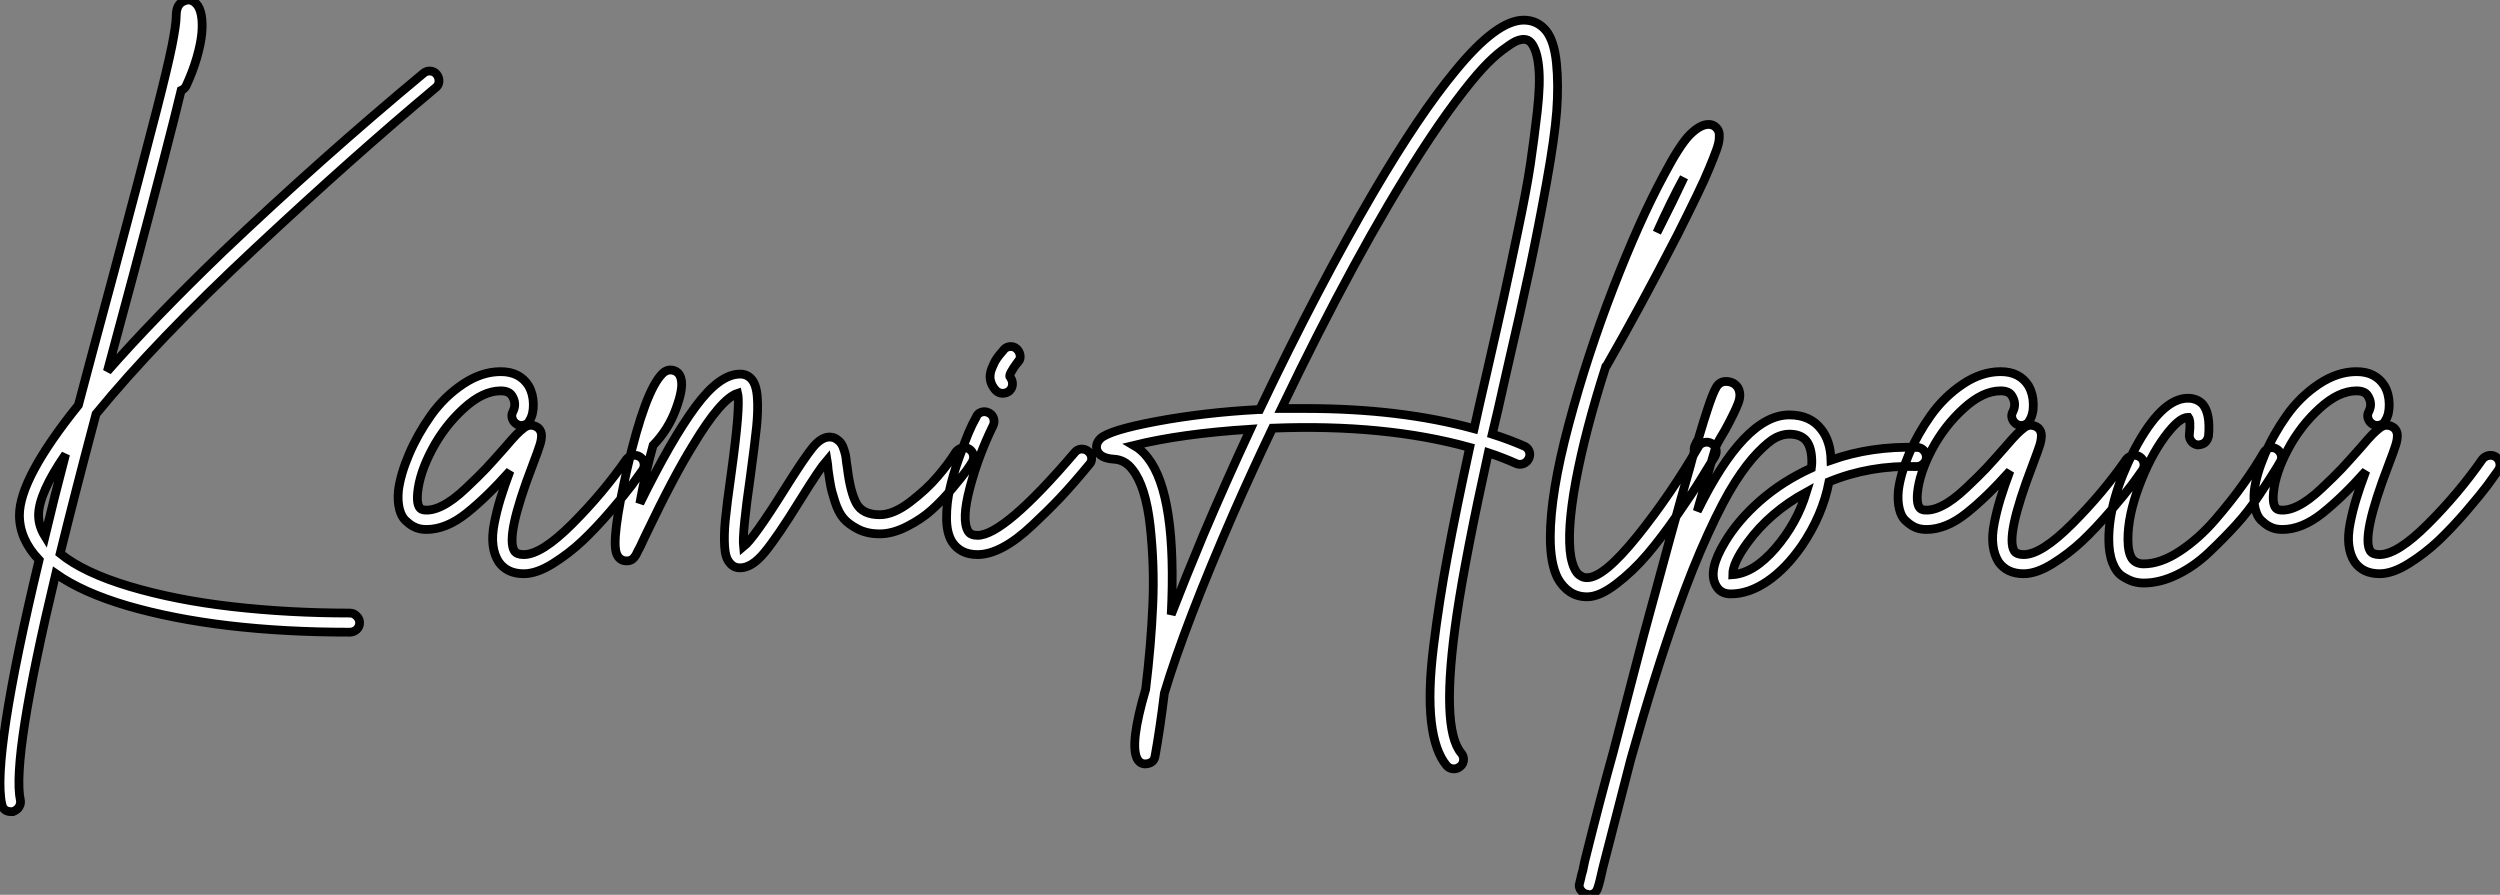 <?xml version="1.0" standalone="no"?>
<svg xmlns="http://www.w3.org/2000/svg" viewBox="1.961 -34.329 284.775 101.923"><rect x="1.961" y="-34.329" width="284.775" height="101.923" fill="#808080" stroke="none"/><path d="M51.91-53.09L51.91-53.09Q42.78-45.47 31.42-34.86Q20.05-24.25 13.27-15.96L13.27-15.96Q10.86-6.89 9.18-0.06L9.18-0.06Q11.87 2.13 17.14 3.70Q22.40 5.26 28.81 5.99Q35.22 6.72 42.17 6.72L42.17 6.72Q42.62 6.72 42.95 7.06Q43.29 7.39 43.29 7.84Q43.29 8.29 42.95 8.60Q42.62 8.90 42.17 8.90L42.17 8.90Q27.16 8.90 16.80 5.88L16.80 5.88Q11.70 4.37 8.68 2.24L8.68 2.24Q3.64 23.30 4.65 28.06L4.65 28.06Q4.70 28.34 4.59 28.62Q4.48 28.90 4.28 29.06Q4.09 29.23 3.81 29.34L3.81 29.34Q3.70 29.34 3.58 29.34L3.58 29.34Q2.69 29.34 2.52 28.45L2.52 28.45Q1.40 23.18 6.78 0.67L6.78 0.67Q4.54-1.68 4.54-4.42L4.54-4.42Q4.54-8.62 11.26-16.97L11.26-16.97Q12.60-22.06 15.29-32.03L15.29-32.03Q17.14-38.98 18.06-42.48Q18.98-45.98 20.19-50.65Q21.39-55.33 21.90-57.82Q22.40-60.31 22.40-61.32L22.40-61.32Q22.40-62.66 23.30-63L23.30-63Q24.08-63.34 24.70-62.66L24.70-62.66Q25.09-62.27 25.26-61.38Q25.42-60.48 25.31-59.30Q25.20-58.13 24.75-56.56Q24.30-54.99 23.52-53.31L23.52-53.31Q23.35-52.98 22.96-52.81L22.96-52.81Q21.67-47.38 17.42-31.47L17.42-31.47Q15.51-24.42 14.56-20.83L14.56-20.83Q19.77-26.77 27.66-34.38L27.66-34.38Q38.98-45.14 50.57-54.77L50.57-54.77Q50.90-55.05 51.35-55.02Q51.80-54.99 52.08-54.63Q52.36-54.26 52.33-53.82Q52.30-53.37 51.91-53.09ZM7.45-2.02L7.45-2.02Q8.46-6.27 9.80-11.37L9.80-11.37Q6.72-6.89 6.72-4.42L6.72-4.42Q6.72-3.19 7.45-2.02ZM74.42-11.23Q74.87-11.31 75.24-11.06Q75.60-10.81 75.68-10.36Q75.77-9.91 75.49-9.52L75.49-9.52Q74.98-8.79 74.26-7.81Q73.53-6.83 71.88-4.90Q70.22-2.97 68.68-1.51Q67.14-0.06 65.30 1.09Q63.45 2.24 61.99 2.24L61.99 2.24Q60.09 2.24 59.14 0.90L59.14 0.90Q58.63 0.11 58.49-0.98Q58.35-2.07 58.63-3.50Q58.91-4.93 59.33-6.30Q59.75-7.67 60.42-9.46L60.42-9.46Q57.79-6.50 55.47-4.65Q53.14-2.80 50.90-2.80L50.90-2.80Q50.51-2.80 50.12-2.88Q49.73-2.97 49.34-3.19Q48.94-3.42 48.50-3.84Q48.05-4.26 47.82-5.15Q47.60-6.05 47.71-7.22L47.71-7.22Q47.94-9.07 48.92-11.37Q49.90-13.66 51.41-15.79Q52.92-17.92 55.05-19.35Q57.18-20.78 59.36-20.78L59.36-20.78Q61.54-20.78 62.55-19.15L62.55-19.15Q63.06-18.26 63.08-17.11Q63.11-15.96 62.66-15.23L62.66-15.23Q62.50-14.84 62.05-14.70Q61.60-14.56 61.21-14.78Q60.82-15.01 60.68-15.43Q60.54-15.85 60.76-16.24L60.76-16.24Q61.21-17.14 60.65-18.03L60.65-18.03Q60.31-18.59 59.36-18.59L59.36-18.59Q57.34-18.59 55.16-16.60Q52.98-14.62 51.55-11.93Q50.12-9.24 49.90-7L49.90-7Q49.73-5.21 50.51-5.04L50.51-5.04Q51.46-4.87 52.70-5.49Q53.93-6.10 55.38-7.48Q56.84-8.85 57.68-9.74Q58.52-10.64 59.81-12.10L59.81-12.10Q60.76-13.22 61.18-13.64Q61.60-14.06 61.99-14.36Q62.38-14.67 62.78-14.67L62.78-14.67Q63.28-14.67 63.67-14.34L63.67-14.34Q64.01-14 64.01-13.50Q64.01-12.99 63.81-12.38Q63.62-11.76 63-10.14L63-10.14Q59.86-1.96 60.93-0.34L60.93-0.34Q61.21 0.06 61.99 0.06L61.99 0.06Q64.01 0.06 67.51-3.44Q71.01-6.94 73.70-10.81L73.70-10.81Q73.98-11.14 74.42-11.23ZM111.92-12.10Q112.34-12.21 112.73-11.96Q113.12-11.70 113.20-11.28Q113.29-10.86 113.06-10.47L113.06-10.47Q112.84-10.08 112.39-9.46Q111.94-8.85 110.80-7.48Q109.65-6.10 108.47-5.04Q107.30-3.98 105.64-3.14Q103.99-2.30 102.54-2.30L102.54-2.30Q101.08-2.30 100.02-2.86Q98.95-3.42 98.39-4.09Q97.83-4.76 97.44-5.96Q97.05-7.17 96.94-7.81Q96.82-8.46 96.66-9.58L96.66-9.58Q96.60-10.36 96.54-10.70L96.54-10.70Q95.70-9.74 93.52-6.22L93.52-6.22Q90.89-1.96 89.43-0.20Q87.98 1.57 86.63 1.57L86.63 1.57Q85.90 1.57 85.46 1.01L85.46 1.01Q84.95 0.45 84.87-0.84Q84.78-2.13 84.95-3.89Q85.12-5.66 85.62-9.18L85.62-9.18Q86.69-16.91 86.35-18.31L86.35-18.31Q84.45-17.70 81.26-12.38L81.26-12.38Q79.07-8.85 75.88-2.18L75.88-2.18Q75.66-1.68 75.54-1.46Q75.43-1.23 75.29-0.92Q75.15-0.62 75.04-0.45L75.04-0.45Q74.87-0.11 74.79 0.06Q74.70 0.22 74.54 0.42Q74.37 0.62 74.17 0.70Q73.98 0.78 73.70 0.78L73.70 0.78Q72.91 0.78 72.58 0L72.58 0Q71.90-1.57 73.81-9.91L73.81-9.91Q75.82-18.59 77.78-20.55L77.78-20.55Q78.34-21.11 79.04-20.92Q79.74-20.72 79.91-19.94L79.91-19.94Q80.19-18.87 79.32-16.52Q78.46-14.17 76.72-12.38L76.72-12.38Q75.82-9.18 75.21-5.77L75.21-5.77Q78.79-13.05 81.54-16.77Q84.28-20.50 86.63-20.50L86.63-20.50Q87.42-20.50 87.92-19.94L87.92-19.94Q88.48-19.32 88.59-17.89Q88.70-16.46 88.51-14.53Q88.31-12.60 87.81-8.90L87.81-8.90Q86.86-2.35 87.02-0.84L87.02-0.84Q88.20-1.79 91.67-7.34L91.67-7.34Q93.91-10.92 94.89-12.12Q95.87-13.33 96.82-13.33L96.82-13.33Q97.27-13.33 97.61-13.10Q97.94-12.88 98.14-12.60Q98.34-12.32 98.50-11.79Q98.67-11.26 98.70-10.89Q98.73-10.53 98.84-9.86L98.84-9.86Q99.18-7.06 99.88-5.77Q100.58-4.48 102.54-4.48L102.54-4.48Q104.10-4.48 106.01-5.94Q107.91-7.39 109.14-8.85Q110.38-10.30 111.22-11.65L111.22-11.65Q111.50-11.98 111.92-12.10ZM125.50-11.96Q125.94-11.98 126.28-11.70Q126.62-11.42 126.67-10.98Q126.73-10.53 126.39-10.19L126.39-10.19Q124.54-7.95 123.12-6.44Q121.69-4.93 119.92-3.28Q118.16-1.62 116.59-0.78Q115.02 0.06 113.68 0.06L113.68 0.06Q111.72 0.06 110.77-1.40L110.77-1.40Q110.15-2.41 110.15-4.12Q110.15-5.82 110.52-7.42Q110.88-9.02 111.55-10.89Q112.22-12.77 112.64-13.78Q113.06-14.78 113.51-15.57L113.51-15.57Q113.68-16.02 114.10-16.16Q114.52-16.30 114.94-16.10Q115.36-15.90 115.50-15.48Q115.64-15.06 115.47-14.67L115.47-14.67Q113.79-11.26 112.81-7.56Q111.83-3.86 112.62-2.58L112.62-2.58Q112.90-2.13 113.68-2.13L113.68-2.13Q116.70-2.13 124.77-11.59L124.77-11.59Q125.05-11.93 125.50-11.96ZM116.54-18.31L116.54-18.31Q116.09-18.31 115.75-18.65L115.75-18.65Q115.25-19.21 115.14-19.82Q115.02-20.44 115.30-21.14Q115.58-21.84 115.84-22.23Q116.09-22.62 116.59-23.18L116.59-23.18Q116.87-23.58 117.32-23.63Q117.77-23.69 118.10-23.41Q118.44-23.13 118.52-22.68Q118.61-22.23 118.33-21.90L118.33-21.90L118.27-21.90Q117.15-20.38 117.38-20.16L117.38-20.16Q117.66-19.82 117.66-19.38Q117.66-18.93 117.32-18.59L117.32-18.59Q116.98-18.31 116.54-18.31ZM168.67 24.19L168.67 24.19Q168.34 24.47 167.94 24.47L167.94 24.47Q167.44 24.47 167.10 24.08L167.10 24.08Q165.76 22.46 165.37 19.10Q164.98 15.74 165.62 10.53Q166.26 5.32 167.22 0.20Q168.17-4.93 169.74-12.15L169.74-12.15Q160.05-14.84 147.28-14.34L147.28-14.34Q144.98-9.52 142.91-4.82L142.91-4.82Q137.31 8.01 134.96 15.85L134.96 15.85Q134.46 19.94 133.90 23.02L133.90 23.02Q133.78 23.74 133.03 23.88Q132.27 24.02 131.88 23.35L131.88 23.35Q130.98 21.67 132.83 15.40L132.83 15.40Q133.45 10.30 133.64 5.80Q133.84 1.29 133.34-3.22Q132.83-7.73 131.32-9.63L131.32-9.63Q130.48-10.75 129.19-10.81L129.19-10.81Q127.62-10.92 127.29-11.82L127.29-11.82Q127.06-12.54 127.68-13.16L127.68-13.16Q128.69-14.11 134.09-15.12Q139.50-16.13 145.66-16.46L145.66-16.46Q145.77-16.46 145.82-16.46L145.82-16.46Q152.49-30.46 158.82-41.27L158.82-41.27Q164.02-50.12 168.11-55.05L168.11-55.05Q172.82-60.82 175.90-60.82L175.90-60.82Q177.46-60.82 178.47-59.58L178.47-59.58Q179.37-58.41 179.62-55.94Q179.87-53.48 179.65-50.46Q179.42-47.43 178.50-42.34Q177.58-37.24 176.60-32.62Q175.62-28 173.88-20.50L173.88-20.50Q172.87-15.96 172.31-13.66L172.31-13.66Q174.22-13.05 175.90-12.32L175.90-12.32Q176.34-12.15 176.51-11.73Q176.68-11.31 176.48-10.89Q176.29-10.47 175.87-10.30Q175.45-10.14 175.06-10.30L175.06-10.30Q173.54-10.98 171.86-11.54L171.86-11.54Q169.29 0.11 168.28 6.89L168.28 6.89Q166.38 19.88 168.78 22.68L168.78 22.68Q169.06 23.02 169.04 23.46Q169.01 23.91 168.67 24.19ZM144.76-14.22L144.76-14.22Q136.92-13.72 131.49-12.38L131.49-12.38Q132.38-11.87 133.06-10.98L133.06-10.98Q136.42-6.72 135.74 6.89L135.74 6.89Q137.37 2.69 139.38-2.13L139.38-2.13Q141.90-8.06 144.76-14.22ZM148.29-16.58L148.29-16.58Q149.69-16.58 151.09-16.58L151.09-16.58Q161.84-16.58 170.24-14.28L170.24-14.28Q170.69-16.35 171.75-20.94L171.75-20.94Q172.98-26.32 173.60-29.15Q174.22-31.98 175.22-36.76Q176.23-41.55 176.65-44.38Q177.07-47.21 177.44-50.43Q177.80-53.65 177.60-55.52Q177.41-57.40 176.74-58.24L176.74-58.24Q176.40-58.63 175.90-58.63L175.90-58.63Q175.50-58.63 175-58.41Q174.50-58.18 173.46-57.40Q172.42-56.62 171.22-55.33Q170.02-54.04 168.17-51.58Q166.32-49.11 164.19-45.81L164.19-45.81Q156.80-34.33 148.29-16.58ZM196.45-12.71Q196.90-12.82 197.29-12.60Q197.68-12.38 197.79-11.96Q197.90-11.54 197.68-11.14L197.68-11.14Q196.90-9.86 196-8.40Q195.10-6.94 193.34-4.40Q191.58-1.85 189.95 0.06Q188.33 1.96 186.42 3.42Q184.52 4.87 183.12 4.87L183.12 4.87Q182 4.87 181.16 4.31Q180.32 3.75 179.76 2.74L179.76 2.74Q178.92 1.06 178.92-1.90L178.92-1.90Q178.92-6.89 181.02-14.76Q183.12-22.62 186.09-30.30Q189.06-37.97 191.80-43.06L191.80-43.06Q193.65-46.59 194.82-47.77Q196-48.94 196.95-48.94L196.95-48.94Q197.62-48.94 198.02-48.33L198.02-48.33Q198.13-48.10 198.16-47.94Q198.18-47.77 198.16-47.29Q198.13-46.82 197.85-46.03Q197.57-45.25 197.06-44.02Q196.56-42.78 195.61-40.82Q194.66-38.86 193.37-36.29L193.37-36.29Q189-27.83 185.36-21.50L185.36-21.50Q185.30-21.45 185.25-21.39L185.25-21.39Q182.90-14.06 181.83-8.32Q180.77-2.58 181.27 0.34L181.27 0.34Q181.44 1.18 181.69 1.68Q181.94 2.18 182.22 2.38Q182.50 2.58 182.67 2.63Q182.84 2.69 183.12 2.69L183.12 2.69Q185.02 2.69 188.83-2.04Q192.64-6.78 195.78-12.21L195.78-12.21Q196-12.60 196.45-12.71ZM194.15-42.90L194.15-42.90Q192.70-40.26 191.07-36.62L191.07-36.62Q192.92-40.26 194.15-42.90ZM220.70-12.15L220.70-12.15Q221.14-12.15 221.45-11.82Q221.76-11.48 221.76-11.03Q221.76-10.58 221.42-10.28Q221.09-9.97 220.64-9.97L220.64-9.97Q215.32-10.14 210.67-8.23L210.67-8.23Q209.94-4.42 207.54-0.90L207.54-0.90Q205.74 1.68 203.64 3.11Q201.54 4.54 199.47 4.54L199.47 4.54Q198.30 4.54 197.79 3.58L197.79 3.58Q196.84 1.90 198.80-1.34L198.80-1.34Q200.26-3.81 202.80-6.05Q205.35-8.29 208.66-9.80L208.66-9.80Q208.71-10.19 208.71-10.47L208.71-10.47Q208.71-12.10 208.10-12.88L208.10-12.88Q207.48-13.66 206.14-13.66L206.14-13.66Q205.41-13.66 204.62-13.27Q203.84-12.88 202.58-11.59Q201.32-10.30 199.98-8.20Q198.63-6.10 196.90-2.32Q195.16 1.46 193.37 6.50L193.37 6.50Q190.79 13.78 188.10 23.35L188.10 23.35Q186.20 30.74 184.91 35.73L184.91 35.73Q184.52 37.52 184.35 37.97L184.35 37.97Q184.13 38.81 183.29 38.81L183.29 38.81Q183.23 38.81 183.12 38.75L183.12 38.75Q182.73 38.70 182.45 38.36Q182.17 38.02 182.22 37.63L182.22 37.63Q182.22 37.58 182.28 37.41L182.28 37.41Q182.34 37.18 182.39 36.96L182.39 36.96Q182.45 36.62 182.62 36.06L182.62 36.06Q182.67 35.84 182.84 35L182.84 35Q184.63 27.78 186.09 22.57L186.09 22.57Q188.05 15.01 189.56 9.24L189.56 9.24Q192.86-3.02 194.88-10.08L194.88-10.08Q195.10-10.98 195.33-11.65L195.33-11.65Q195.27-11.98 195.38-12.32L195.38-12.32Q195.55-12.71 195.78-13.10L195.78-13.10Q196.39-15.18 196.84-16.52L196.84-16.52Q197.46-18.42 197.85-19.04Q198.24-19.66 198.91-19.66L198.91-19.66Q199.86-19.66 200.31-18.93L200.31-18.93Q200.70-18.20 200.34-17.22Q199.98-16.24 198.86-14.17L198.86-14.17Q198.07-12.88 197.79-12.26L197.79-12.26Q196.90-9.30 195.66-4.87L195.66-4.87Q201.04-15.85 206.14-15.85L206.14-15.85Q208.54-15.85 209.78-14.22L209.78-14.22Q210.84-12.88 210.90-10.70L210.90-10.70Q215.49-12.32 220.70-12.15ZM199.70 2.35L199.70 2.35Q202.10 2.18 204.57-0.67Q207.03-3.53 208.10-7.06L208.10-7.06Q203.90-4.76 201.38-1.29L201.38-1.29Q199.70 1.01 199.70 2.35ZM245.28-11.23Q245.73-11.31 246.09-11.06Q246.46-10.81 246.54-10.36Q246.62-9.91 246.34-9.52L246.34-9.52Q245.84-8.79 245.11-7.81Q244.38-6.83 242.73-4.90Q241.08-2.97 239.54-1.51Q238.00-0.06 236.15 1.09Q234.30 2.24 232.85 2.24L232.85 2.24Q230.94 2.24 229.99 0.90L229.99 0.90Q229.49 0.11 229.35-0.98Q229.21-2.07 229.49-3.50Q229.77-4.93 230.19-6.30Q230.61-7.67 231.28-9.46L231.28-9.46Q228.65-6.50 226.32-4.65Q224.00-2.80 221.76-2.80L221.76-2.80Q221.37-2.80 220.98-2.88Q220.58-2.97 220.19-3.19Q219.80-3.42 219.35-3.84Q218.90-4.26 218.68-5.15Q218.46-6.05 218.57-7.22L218.57-7.22Q218.79-9.07 219.77-11.37Q220.75-13.66 222.26-15.79Q223.78-17.92 225.90-19.35Q228.03-20.78 230.22-20.78L230.22-20.78Q232.40-20.78 233.41-19.15L233.41-19.15Q233.91-18.26 233.94-17.11Q233.97-15.96 233.52-15.23L233.52-15.23Q233.35-14.84 232.90-14.70Q232.46-14.56 232.06-14.78Q231.67-15.01 231.53-15.43Q231.39-15.85 231.62-16.24L231.62-16.24Q232.06-17.14 231.50-18.03L231.50-18.03Q231.17-18.59 230.22-18.59L230.22-18.59Q228.20-18.59 226.02-16.60Q223.83-14.62 222.40-11.93Q220.98-9.24 220.75-7L220.75-7Q220.58-5.21 221.37-5.04L221.37-5.04Q222.32-4.87 223.55-5.49Q224.78-6.10 226.24-7.48Q227.70-8.85 228.54-9.74Q229.38-10.64 230.66-12.10L230.66-12.10Q231.62-13.22 232.04-13.64Q232.46-14.06 232.85-14.36Q233.24-14.67 233.63-14.67L233.63-14.67Q234.14-14.67 234.53-14.34L234.53-14.34Q234.86-14 234.86-13.50Q234.86-12.99 234.67-12.38Q234.47-11.76 233.86-10.14L233.86-10.14Q230.72-1.96 231.78-0.34L231.78-0.34Q232.06 0.06 232.85 0.06L232.85 0.06Q234.86 0.06 238.36-3.44Q241.86-6.94 244.55-10.81L244.55-10.81Q244.83-11.14 245.28-11.23ZM260.82-12.07Q261.24-12.21 261.63-11.98Q262.02-11.76 262.16-11.34Q262.30-10.92 262.08-10.53L262.08-10.53Q261.80-10.02 261.32-9.27Q260.85-8.51 259.67-6.72Q258.50-4.93 257.07-3.36Q255.64-1.79 253.96-0.20Q252.28 1.40 250.32 2.35Q248.36 3.30 246.51 3.30L246.51 3.30Q245.95 3.30 245.36 3.14Q244.78 2.97 244.08 2.52Q243.38 2.07 242.96 0.98Q242.54-0.11 242.54-1.68L242.54-1.68Q242.54-6.16 245.39-11.76L245.39-11.76Q248.53-17.75 251.55-17.75L251.55-17.75Q252.56-17.75 253.23-17.08L253.23-17.08Q254.13-16.02 253.90-13.44L253.90-13.44Q253.85-13.16 253.68-12.91Q253.51-12.66 253.23-12.54Q252.95-12.43 252.67-12.43L252.67-12.43Q252.22-12.49 251.94-12.85Q251.66-13.22 251.72-13.66L251.72-13.66Q251.89-15.18 251.61-15.57L251.61-15.57Q251.55-15.57 251.55-15.57L251.55-15.57Q250.54-15.57 248.89-13.33Q247.24-11.09 245.98-7.73Q244.72-4.37 244.72-1.68L244.72-1.68Q244.72-0.22 245.17 0.50L245.17 0.50Q245.62 1.12 246.51 1.12L246.51 1.12Q248.42 1.12 250.60-0.31Q252.78-1.74 254.66-3.92Q256.54-6.10 257.91-8.04Q259.28-9.97 260.18-11.54L260.18-11.54Q260.40-11.93 260.82-12.07ZM285.82-11.23Q286.27-11.31 286.64-11.06Q287.00-10.81 287.08-10.36Q287.17-9.91 286.89-9.52L286.89-9.52Q286.38-8.79 285.66-7.81Q284.93-6.83 283.28-4.90Q281.62-2.97 280.08-1.51Q278.54-0.06 276.70 1.09Q274.85 2.24 273.39 2.24L273.39 2.24Q271.49 2.24 270.54 0.90L270.54 0.90Q270.03 0.11 269.89-0.98Q269.75-2.07 270.03-3.50Q270.31-4.93 270.73-6.30Q271.15-7.67 271.82-9.46L271.82-9.46Q269.19-6.50 266.87-4.65Q264.54-2.80 262.30-2.80L262.30-2.80Q261.91-2.80 261.52-2.88Q261.13-2.97 260.74-3.19Q260.34-3.42 259.90-3.84Q259.45-4.26 259.22-5.15Q259.00-6.05 259.11-7.22L259.11-7.22Q259.34-9.07 260.32-11.37Q261.30-13.66 262.81-15.79Q264.32-17.92 266.45-19.35Q268.58-20.78 270.76-20.78L270.76-20.78Q272.94-20.78 273.95-19.15L273.95-19.15Q274.46-18.26 274.48-17.11Q274.51-15.96 274.06-15.23L274.06-15.23Q273.90-14.84 273.45-14.70Q273.00-14.56 272.61-14.78Q272.22-15.01 272.08-15.43Q271.94-15.85 272.16-16.24L272.16-16.24Q272.61-17.14 272.05-18.03L272.05-18.03Q271.71-18.59 270.76-18.59L270.76-18.59Q268.74-18.59 266.56-16.60Q264.38-14.62 262.95-11.93Q261.52-9.24 261.30-7L261.30-7Q261.13-5.21 261.91-5.04L261.91-5.04Q262.86-4.87 264.10-5.49Q265.33-6.10 266.78-7.48Q268.24-8.85 269.08-9.74Q269.92-10.64 271.21-12.10L271.21-12.10Q272.16-13.22 272.58-13.64Q273.00-14.06 273.39-14.36Q273.78-14.67 274.18-14.67L274.18-14.67Q274.68-14.67 275.07-14.34L275.07-14.34Q275.41-14 275.41-13.50Q275.41-12.99 275.21-12.38Q275.02-11.76 274.40-10.14L274.40-10.14Q271.26-1.96 272.33-0.34L272.33-0.34Q272.61 0.06 273.39 0.06L273.39 0.06Q275.41 0.06 278.91-3.44Q282.41-6.94 285.10-10.81L285.10-10.81Q285.38-11.14 285.82-11.23Z" fill="white" stroke="black" transform="translate(0 0) scale(1 1) translate(-0.366 28.784)"/></svg>